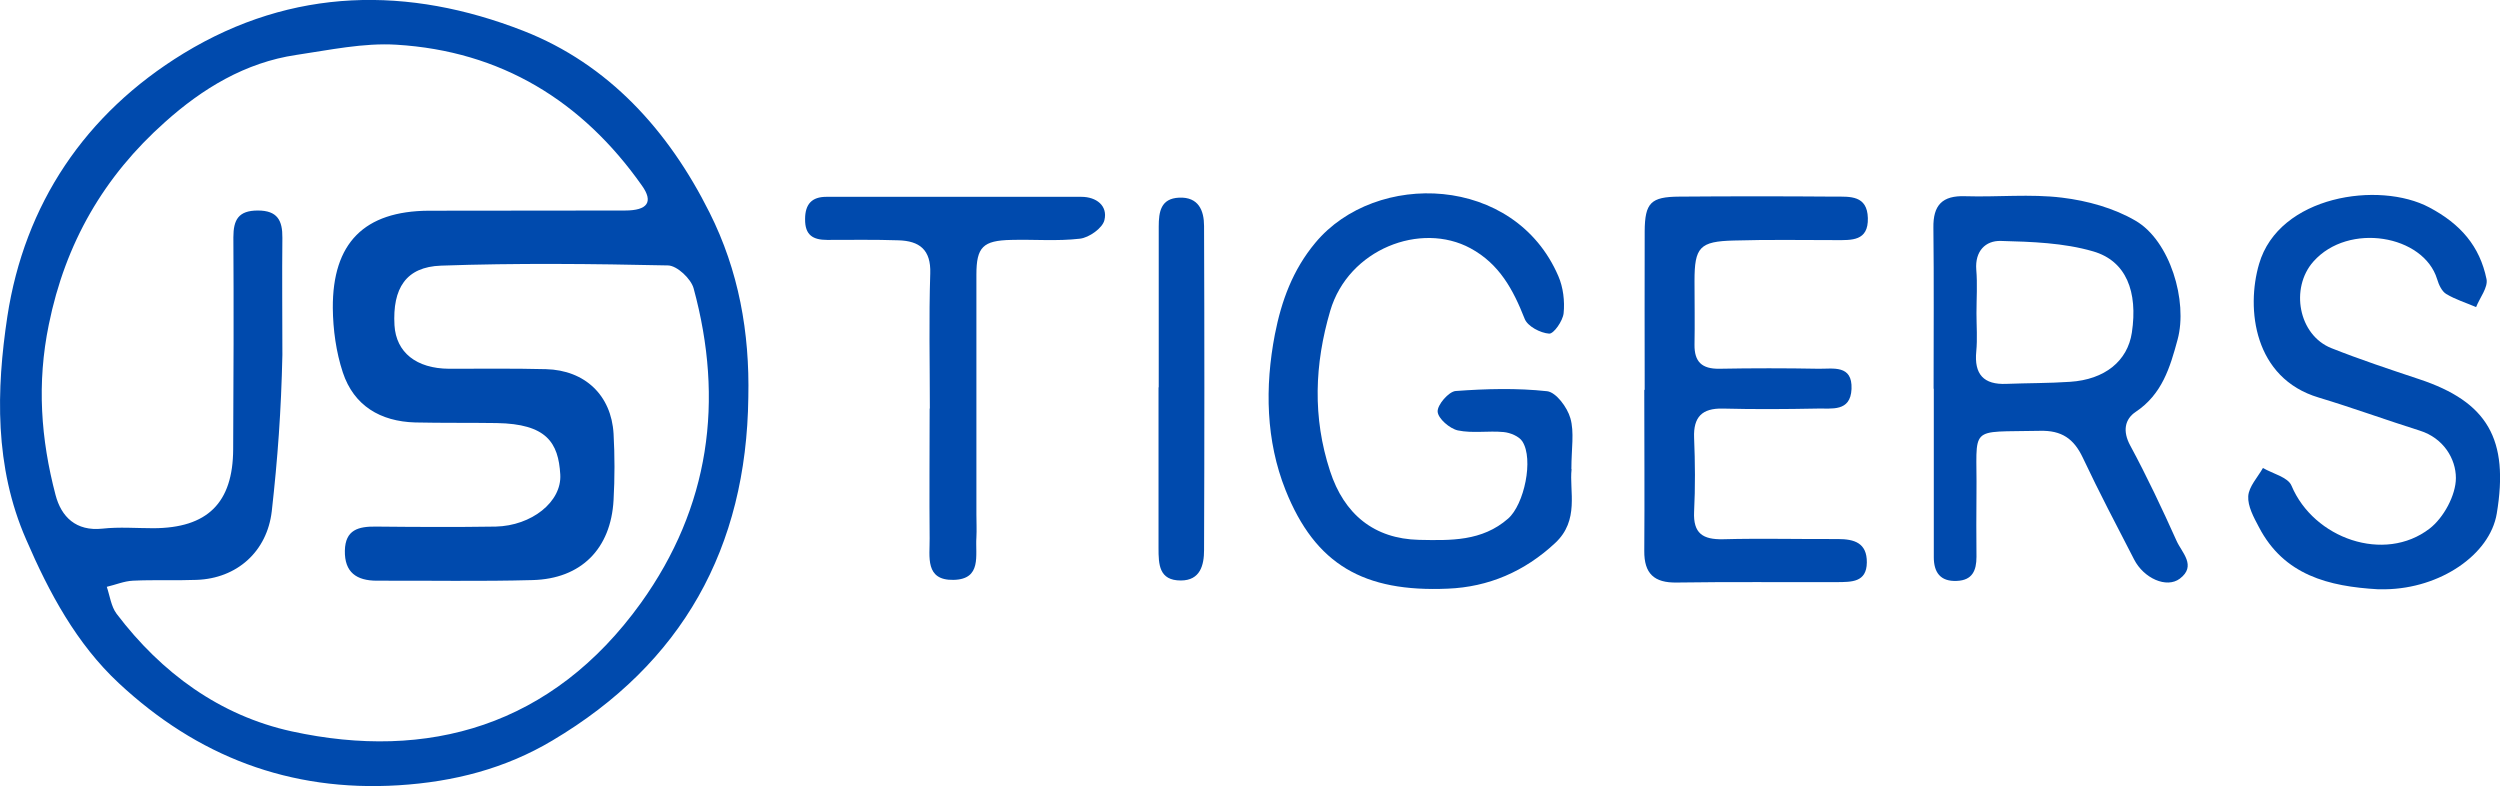<?xml version="1.0" encoding="UTF-8"?>
<svg id="Layer_1" data-name="Layer 1" xmlns="http://www.w3.org/2000/svg" viewBox="0 0 122.44 38.5">
  <defs>
    <style>
      .cls-1 {
        fill: #004aad;
        stroke-width: 0px;
      }
    </style>
  </defs>
  <path class="cls-1" d="M36.65,19.46c-.09,7.37-3.23,13.03-9.6,16.81-2.3,1.37-4.81,2.02-7.53,2.19-5.35.33-9.87-1.43-13.7-5-2.07-1.93-3.41-4.42-4.54-7.04C-.28,22.86-.18,19.08.36,15.5c.84-5.48,3.79-9.93,8.64-12.89C14.34-.64,20.02-.68,25.63,1.51c4.17,1.63,7.11,4.88,9.12,8.9,1.43,2.85,1.97,5.87,1.9,9.05ZM13.83,17.24v.15c-.06,2.75-.23,5.06-.52,7.65-.23,1.97-1.7,3.29-3.68,3.36-1.04.04-2.08-.01-3.12.04-.43.02-.85.2-1.28.3.15.44.21.96.48,1.32,2.2,2.9,5.06,4.99,8.58,5.76,6.64,1.45,12.74-.23,17.1-6.29,3.37-4.7,4.08-9.9,2.58-15.41-.13-.47-.81-1.11-1.25-1.12-3.71-.08-7.42-.12-11.12.01-1.72.06-2.38,1.11-2.28,2.92.08,1.33,1.07,2.12,2.67,2.13,1.58,0,3.17-.02,4.75.02,1.91.05,3.2,1.28,3.31,3.16.06,1.08.06,2.17,0,3.25-.13,2.39-1.59,3.86-3.97,3.92-2.54.07-5.08.02-7.62.03-1,0-1.59-.41-1.57-1.47.02-1.03.67-1.19,1.52-1.18,1.96.02,3.92.03,5.87,0,1.75-.04,3.24-1.21,3.16-2.55-.09-1.57-.68-2.48-3.11-2.52-1.33-.02-2.67,0-4-.03-1.7-.05-3-.82-3.54-2.45-.33-1-.48-2.1-.49-3.15-.02-3.2,1.55-4.75,4.69-4.77,3.21-.01,6.42,0,9.62-.01,1.11,0,1.4-.42.83-1.22-2.93-4.16-6.92-6.59-12.02-6.9-1.62-.1-3.28.26-4.91.5-2.5.37-4.6,1.65-6.43,3.29-2.99,2.66-4.88,5.92-5.69,9.92-.59,2.87-.39,5.6.33,8.34.28,1.07,1,1.79,2.3,1.65.82-.09,1.66-.02,2.5-.02,2.63-.01,3.89-1.23,3.9-3.87.02-3.46.03-6.92.01-10.38,0-.86.25-1.31,1.2-1.31.96,0,1.21.49,1.2,1.34-.02,1.87,0,3.75,0,5.63Z"/>
  <path class="cls-1" d="M76.97,22.98c-.12,1.07.4,2.5-.81,3.62-1.49,1.39-3.26,2.15-5.25,2.23-4.11.18-6.49-1.17-7.95-4.83-.96-2.41-1.02-5.04-.52-7.63.32-1.63.87-3.15,1.98-4.48,2.96-3.56,9.76-3.34,11.9,1.63.24.55.32,1.23.26,1.82-.04.38-.49,1.02-.71,1-.43-.03-1.06-.36-1.2-.73-.56-1.42-1.23-2.68-2.65-3.45-2.44-1.32-5.98.04-6.87,3.06-.77,2.62-.87,5.22-.01,7.85.69,2.12,2.16,3.32,4.36,3.37,1.54.03,3.08.08,4.36-1.04.79-.69,1.26-2.91.7-3.78-.16-.25-.59-.43-.92-.46-.74-.07-1.52.07-2.24-.08-.4-.09-.97-.58-.99-.92-.02-.33.54-.98.88-1.01,1.49-.11,3-.15,4.48.01.44.05.99.79,1.14,1.32.2.69.05,1.48.05,2.49Z"/>
  <path class="cls-1" d="M94.7,19.03c0-2.62.02-5.25-.01-7.87-.02-1.12.44-1.59,1.56-1.55,1.58.05,3.18-.12,4.74.07,1.24.15,2.54.51,3.6,1.13,1.69.98,2.57,3.94,2.06,5.82-.37,1.37-.76,2.68-2.05,3.54-.54.36-.65.95-.27,1.65.82,1.52,1.56,3.09,2.27,4.67.26.58.99,1.22.16,1.85-.65.49-1.77-.02-2.24-.94-.85-1.65-1.72-3.3-2.51-4.98-.44-.93-1.03-1.35-2.11-1.32-3.58.08-3.06-.32-3.1,3.05-.01,1.04-.01,2.08,0,3.12,0,.67-.2,1.15-.96,1.18-.82.04-1.13-.43-1.13-1.16,0-2.75,0-5.5,0-8.25,0,0,0,0-.01,0ZM96.8,15.34c0,.62.05,1.25-.01,1.87-.11,1.12.36,1.64,1.48,1.59,1.04-.04,2.08-.03,3.11-.1,1.71-.11,2.82-1.02,3.03-2.41.3-2-.27-3.51-1.9-3.98-1.44-.42-3.01-.47-4.52-.51-.75-.02-1.27.5-1.2,1.41.06.7.01,1.41.01,2.12Z"/>
  <path class="cls-1" d="M116.46,28.86c-2.4-.14-4.6-.68-5.83-3.05-.25-.47-.55-1.02-.52-1.51.03-.47.46-.92.72-1.38.48.28,1.23.45,1.4.87,1.09,2.59,4.55,3.8,6.76,2.1.69-.53,1.29-1.64,1.29-2.48,0-.94-.61-1.96-1.77-2.32-1.65-.52-3.29-1.12-4.95-1.62-3.18-.95-3.56-4.35-2.92-6.54.97-3.35,5.88-4.08,8.34-2.77,1.53.81,2.47,1.9,2.8,3.51.08.41-.33.91-.51,1.37-.49-.21-1.01-.37-1.46-.64-.22-.13-.37-.46-.45-.73-.66-2.16-4.34-2.8-6.06-.86-1.15,1.3-.73,3.6.88,4.24,1.41.56,2.86,1.04,4.3,1.52,3.35,1.11,4.41,2.94,3.8,6.59-.34,2.01-2.77,3.66-5.45,3.7-.12,0-.25,0-.37,0Z"/>
  <path class="cls-1" d="M80.55,19.08c0-2.58-.01-5.16,0-7.75.01-1.4.3-1.69,1.69-1.7,2.54-.02,5.08-.02,7.62,0,.75,0,1.59-.07,1.62,1.05.03,1.14-.8,1.08-1.56,1.08-1.67,0-3.33-.03-5,.02-1.68.04-1.93.33-1.93,1.98,0,1.04.02,2.08,0,3.12-.01.84.36,1.19,1.21,1.18,1.62-.03,3.25-.03,4.87,0,.7.01,1.66-.21,1.61.99-.05,1.14-.98.94-1.69.96-1.54.03-3.08.04-4.62,0-1.01-.02-1.44.41-1.4,1.43.05,1.21.06,2.42,0,3.62-.05,1.07.43,1.37,1.42,1.35,1.87-.05,3.75,0,5.62-.01.81,0,1.43.19,1.42,1.15-.01.98-.76.95-1.44.96-2.62.01-5.25-.02-7.87.02-1.11.02-1.6-.44-1.59-1.55.02-2.62,0-5.25,0-7.87h0Z"/>
  <path class="cls-1" d="M45.54,20.01c0-2.21-.05-4.42.02-6.62.04-1.17-.54-1.59-1.55-1.62-1.16-.04-2.33-.02-3.5-.02-.69,0-1.09-.23-1.08-1.02,0-.74.34-1.09,1.04-1.09,4.16,0,8.33,0,12.49,0,.74,0,1.3.44,1.13,1.14-.09.39-.75.86-1.2.91-1.11.13-2.24.03-3.37.06-1.38.03-1.7.35-1.7,1.7,0,3.92,0,7.83,0,11.75,0,.37.02.75,0,1.12-.06.87.28,2.05-1.12,2.08-1.41.03-1.16-1.14-1.17-2.02-.02-2.12,0-4.25,0-6.37Z"/>
  <path class="cls-1" d="M56.75,18.97c0-2.62,0-5.25,0-7.87,0-.73.1-1.38,1-1.42.95-.04,1.22.63,1.22,1.39.02,5.29.02,10.58,0,15.87,0,.73-.18,1.49-1.14,1.49-1.07,0-1.09-.79-1.09-1.59,0-2.62,0-5.25,0-7.87Z"/>
</svg>